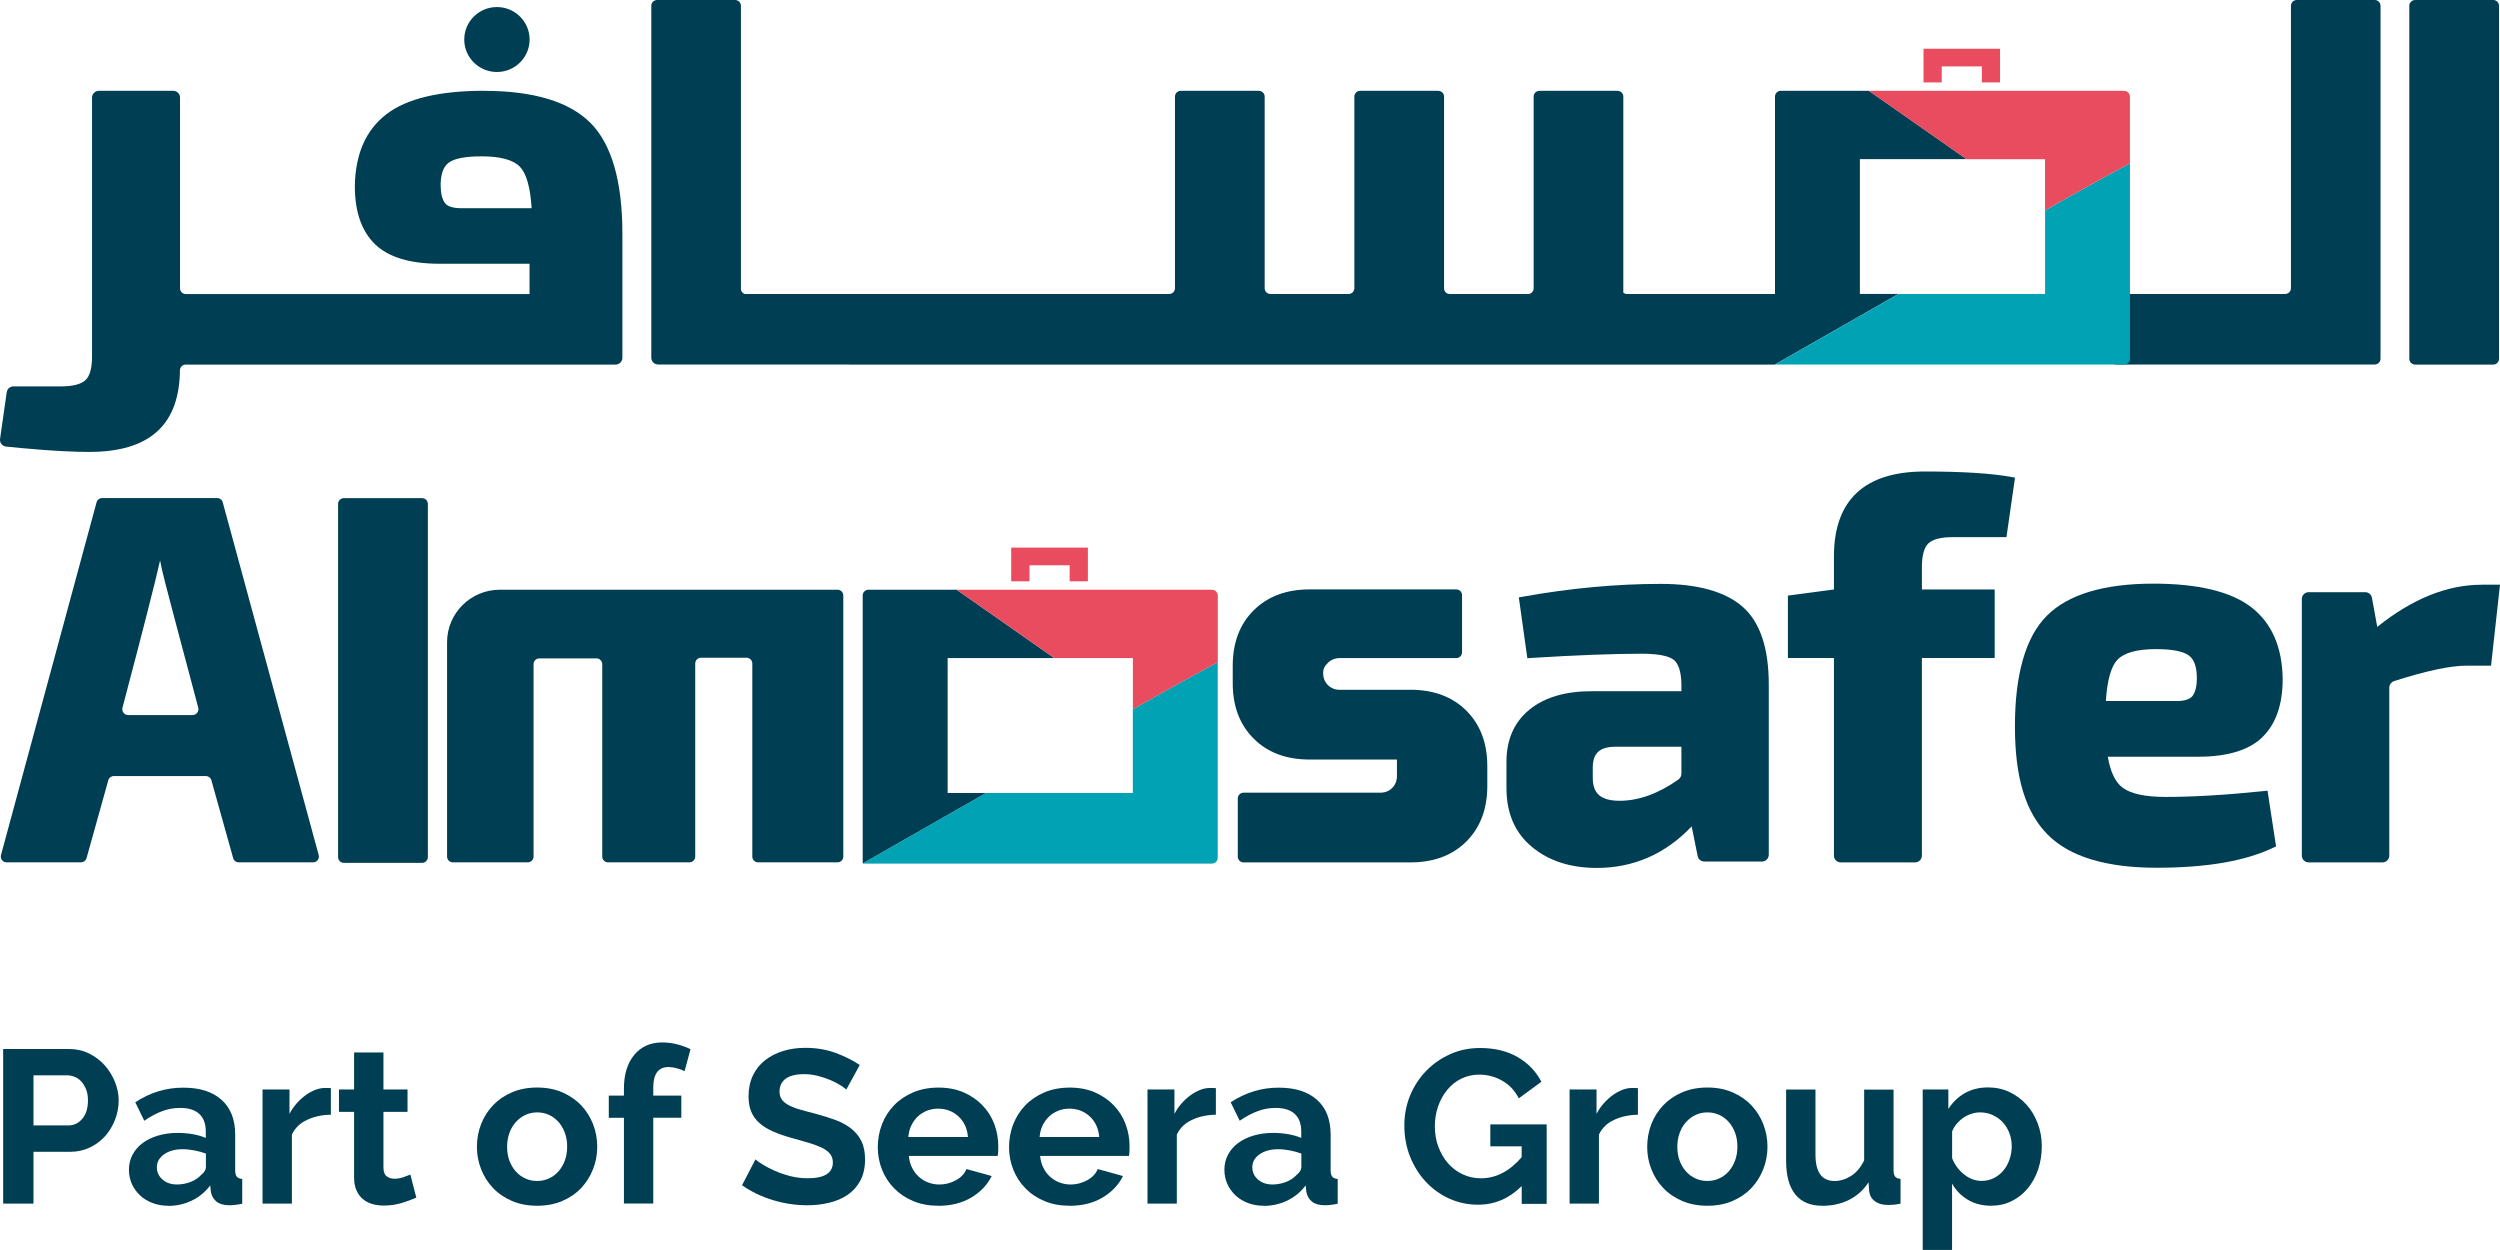 <svg width="174" height="87" viewBox="0 0 174 87" fill="none" xmlns="http://www.w3.org/2000/svg">
<g clip-path="url(#clip0_185_353)">
<path d="M173.527 0H168.097C167.873 0 167.688 0.179 167.688 0.402V24.969C167.688 25.191 167.869 25.375 168.097 25.375H173.527C173.751 25.375 173.931 25.195 173.931 24.969V0.402C173.931 0.179 173.751 0 173.527 0Z" fill="#003E53"/>
<path d="M165.285 0H159.854C159.631 0 159.45 0.179 159.45 0.402V20.056C159.45 20.278 159.27 20.462 159.042 20.462H147.278C147.055 20.462 146.874 20.701 146.874 20.923V24.969C146.874 25.191 147.055 25.37 147.278 25.37C147.278 25.37 159.846 25.37 159.85 25.37H165.281C165.504 25.37 165.685 25.191 165.685 24.965V0.402C165.685 0.179 165.504 0 165.281 0" fill="#003E53"/>
<path d="M32.092 14.49C31.52 14.49 31.142 14.367 30.965 14.127C30.768 13.858 30.669 13.44 30.669 12.888C30.669 12.124 30.858 11.598 31.228 11.325C31.619 11.03 32.389 10.881 33.511 10.881C34.835 10.881 35.742 11.128 36.202 11.624C36.645 12.094 36.912 13.055 37.002 14.49H32.092ZM33.691 6.318C30.587 6.318 28.3 6.865 26.894 7.95C25.462 9.048 24.727 10.735 24.697 12.961C24.697 14.738 25.169 16.092 26.102 16.998C27.031 17.899 28.536 18.356 30.561 18.356H36.856V20.467H12.933C12.709 20.467 12.533 20.287 12.529 20.069V6.793C12.529 6.532 12.318 6.318 12.052 6.318H6.883C6.621 6.318 6.406 6.532 6.406 6.793V24.807C6.406 25.61 6.256 26.165 5.955 26.451C5.649 26.742 5.073 26.892 4.235 26.892H0.941C0.705 26.892 0.503 27.062 0.468 27.297L0.004 30.544C-0.035 30.809 0.155 31.052 0.421 31.082C1.505 31.193 4.179 31.454 6.208 31.454C10.4 31.454 12.524 29.587 12.524 25.67V25.776C12.524 25.554 12.705 25.375 12.929 25.375H42.841C43.103 25.375 43.318 25.161 43.318 24.905V16.259C43.318 12.624 42.57 10.031 41.095 8.553C39.62 7.074 37.131 6.323 33.691 6.323" fill="#003E53"/>
<path d="M54.118 25.375H123.54V20.462H113.203C113.117 20.462 113.049 20.415 112.984 20.372V6.724C112.984 6.502 112.804 6.322 112.576 6.322H107.145C106.922 6.322 106.741 6.502 106.741 6.724V20.116C106.707 20.308 106.561 20.462 106.358 20.462H100.889C100.687 20.462 100.532 20.304 100.507 20.112V6.724C100.507 6.502 100.326 6.322 100.098 6.322H94.668C94.444 6.322 94.264 6.502 94.264 6.724V20.061C94.264 20.283 94.083 20.462 93.855 20.462H88.425C88.201 20.462 88.021 20.283 88.021 20.061V6.724C88.021 6.502 87.84 6.322 87.612 6.322H82.182C81.958 6.322 81.778 6.502 81.778 6.724V20.061C81.778 20.283 81.597 20.462 81.374 20.462H51.831C51.685 20.402 51.569 20.283 51.569 20.116V0.402C51.569 0.179 51.388 0 51.165 0H45.734C45.511 0 45.33 0.179 45.33 0.402V24.901C45.33 25.161 45.541 25.37 45.807 25.37H77.138" fill="#003E53"/>
<path d="M34.586 5.011C35.842 5.011 36.861 3.998 36.861 2.751C36.861 1.504 35.842 0.491 34.586 0.491C33.331 0.491 32.312 1.499 32.312 2.751C32.312 4.003 33.331 5.011 34.586 5.011Z" fill="#003E53"/>
<path d="M129.448 20.462V11.077H136.869L130.071 6.318H123.944C123.721 6.318 123.54 6.498 123.54 6.72V25.366C123.54 25.366 127.44 23.137 132.131 20.458H129.452L129.448 20.462Z" fill="#003E53"/>
<path d="M148.245 11.385V11.372C148.198 11.381 145.644 12.76 142.338 14.64V20.462H132.131C127.44 23.141 123.54 25.371 123.54 25.371H147.841C148.069 25.371 148.25 25.187 148.245 24.965V11.385Z" fill="#00A2B3"/>
<path d="M147.837 6.322H130.071L136.869 11.081H142.334V14.644C145.64 12.764 148.194 11.384 148.241 11.376V6.728C148.241 6.506 148.061 6.327 147.837 6.327" fill="#E94B5F"/>
<path d="M135.144 4.622H137.939V5.737H139.203V3.392H133.876V5.737H135.144V4.622Z" fill="#E94B5F"/>
<path d="M65.956 55.192V45.803H73.381L66.579 41.044H60.448C60.224 41.044 60.044 41.223 60.044 41.446V60.101C60.044 60.101 63.944 57.871 68.639 55.192H65.96H65.956Z" fill="#003E53"/>
<path d="M84.758 46.111V46.098C84.71 46.106 82.152 47.486 78.846 49.366V55.192H68.63C63.935 57.871 60.035 60.105 60.035 60.105H84.349C84.573 60.105 84.758 59.921 84.754 59.699V46.115L84.758 46.111Z" fill="#00A2B3"/>
<path d="M84.354 41.044H66.579L73.381 45.803H78.85V49.37C82.156 47.49 84.71 46.11 84.758 46.102V41.45C84.758 41.228 84.577 41.048 84.354 41.048" fill="#E94B5F"/>
<path d="M71.653 39.344H74.447V40.459H75.716V38.113H70.38V40.459H71.653V39.344Z" fill="#E94B5F"/>
<path d="M117.026 51.975V53.85C117.026 54.008 116.944 54.162 116.815 54.256C115.422 55.239 114.051 55.734 112.731 55.734C111.411 55.734 110.856 55.226 110.856 54.132V53.428C110.856 52.445 111.32 51.996 112.357 51.975H117.022H117.026ZM115.599 40.638C112.516 40.638 109.282 40.937 105.98 41.531L105.71 41.578L106.303 45.811L106.569 45.794C109.7 45.597 112.301 45.499 114.296 45.499C115.659 45.499 116.239 45.73 116.484 45.918C116.82 46.182 117.005 46.742 117.026 47.579V48.109H110.762C108.939 48.109 107.485 48.541 106.445 49.395C105.387 50.258 104.85 51.48 104.85 53.017V54.867C104.85 56.602 105.447 57.973 106.63 58.951C107.791 59.916 109.308 60.408 111.131 60.408C113.702 60.408 115.921 59.434 117.74 57.516L118.157 59.583C118.2 59.805 118.398 59.963 118.621 59.963H122.633C122.895 59.963 123.106 59.75 123.106 59.489V47.618C123.106 45.076 122.482 43.256 121.257 42.206C120.044 41.167 118.14 40.638 115.594 40.638" fill="#003E53"/>
<path d="M151.478 48.789H146.568C146.659 47.353 146.929 46.388 147.368 45.922C147.832 45.431 148.735 45.179 150.064 45.179C151.186 45.179 151.956 45.329 152.347 45.623C152.717 45.897 152.902 46.426 152.902 47.191C152.902 47.742 152.803 48.161 152.605 48.43C152.424 48.673 152.046 48.793 151.474 48.793M157.463 51.301C158.396 50.399 158.874 49.041 158.874 47.264C158.848 45.038 158.108 43.351 156.677 42.253C155.266 41.172 152.979 40.621 149.875 40.621C146.435 40.621 143.941 41.373 142.466 42.851C140.987 44.329 140.239 46.922 140.239 50.562C140.239 54.201 141.009 56.559 142.518 58.089C144.031 59.618 146.581 60.395 150.094 60.395C153.607 60.395 156.281 59.925 158.224 58.998L158.414 58.909L157.82 55.03L157.549 55.06C154.961 55.329 152.665 55.466 150.726 55.466C149.329 55.466 148.327 55.256 147.751 54.834C147.235 54.466 146.886 53.736 146.702 52.668H153C155.03 52.668 156.53 52.211 157.463 51.309" fill="#003E53"/>
<path d="M134.22 37.819C134.525 37.528 135.101 37.383 135.94 37.383H139.65L140.244 33.244L139.973 33.192C138.593 32.945 136.572 32.816 133.962 32.816C129.77 32.816 127.642 34.807 127.642 38.724V41.027L124.438 41.454V45.798H127.642V59.55C127.642 59.81 127.852 60.024 128.119 60.024H133.287C133.549 60.024 133.764 59.81 133.764 59.55V45.798H138.829V41.027H133.764V39.463C133.764 38.66 133.919 38.105 134.216 37.819" fill="#003E53"/>
<path d="M172.71 40.698C170.32 40.698 167.882 41.684 165.457 43.632L165.087 41.603C165.044 41.381 164.851 41.215 164.618 41.215H160.684C160.422 41.215 160.207 41.428 160.207 41.689V59.549C160.207 59.81 160.422 60.023 160.684 60.023H165.818C166.08 60.023 166.295 59.814 166.295 59.549V47.857C166.295 47.652 166.441 47.464 166.639 47.4C168.862 46.691 170.539 46.332 171.631 46.332H173.377L174 40.693H172.71V40.698Z" fill="#003E53"/>
<path d="M13.402 49.767H8.913C8.646 49.767 8.457 49.506 8.526 49.25C9.958 43.829 10.831 40.416 11.14 39.011C11.217 39.421 11.347 39.976 11.527 40.676C11.699 41.356 12.456 44.214 13.797 49.25C13.866 49.506 13.673 49.767 13.406 49.767M15.508 34.965C15.461 34.79 15.298 34.666 15.117 34.666H7.111C6.927 34.666 6.767 34.786 6.72 34.965L0.069 59.511C-0 59.767 0.193 60.019 0.46 60.019H5.632C5.813 60.019 5.976 59.9 6.024 59.724L7.537 54.308C7.584 54.133 7.743 54.013 7.928 54.013H14.322C14.502 54.013 14.666 54.133 14.713 54.308L16.227 59.724C16.274 59.9 16.433 60.019 16.618 60.019H21.79C22.057 60.019 22.25 59.767 22.181 59.511L15.504 34.965H15.508Z" fill="#003E53"/>
<path d="M29.374 34.67H23.94C23.716 34.67 23.531 34.849 23.531 35.072V59.652C23.531 59.874 23.712 60.057 23.94 60.057H29.374C29.598 60.057 29.779 59.878 29.779 59.652V35.072C29.779 34.849 29.598 34.67 29.374 34.67Z" fill="#003E53"/>
<path d="M58.303 41.044H34.792C32.763 41.044 31.116 42.68 31.116 44.696V59.618C31.116 59.84 31.297 60.019 31.52 60.019H36.731C36.955 60.019 37.136 59.84 37.136 59.618V46.226C37.136 46.004 37.316 45.824 37.54 45.824H41.513C41.736 45.824 41.917 46.004 41.917 46.226V59.618C41.917 59.84 42.097 60.019 42.321 60.019H47.979C48.203 60.019 48.388 59.84 48.388 59.618V46.183C48.388 45.961 48.568 45.777 48.792 45.777H51.956C52.18 45.777 52.361 45.961 52.361 46.183V59.618C52.361 59.84 52.541 60.019 52.765 60.019H58.29C58.513 60.019 58.694 59.84 58.694 59.618V41.446C58.694 41.223 58.513 41.044 58.29 41.044" fill="#003E53"/>
<path d="M98.176 48.011H93.253C92.922 48.011 92.643 47.9 92.424 47.682C92.204 47.464 92.092 47.187 92.092 46.858C92.092 46.529 92.2 46.354 92.424 46.132C92.643 45.914 92.922 45.803 93.253 45.803H101.358C101.577 45.803 101.758 45.623 101.758 45.405V41.42C101.758 41.202 101.577 41.023 101.358 41.023H91.142C89.538 41.023 88.231 41.509 87.26 42.475C86.288 43.436 85.798 44.735 85.798 46.332V47.554C85.798 49.152 86.288 50.446 87.26 51.411C88.227 52.377 89.534 52.864 91.142 52.864H97.226V54.017C97.226 54.346 97.114 54.624 96.895 54.842C96.671 55.064 96.401 55.171 96.065 55.171H86.55C86.331 55.171 86.15 55.35 86.15 55.568V59.626C86.15 59.844 86.331 60.023 86.55 60.023H98.172C99.78 60.023 101.083 59.537 102.055 58.571C103.022 57.606 103.516 56.311 103.516 54.714V53.317C103.516 51.719 103.026 50.425 102.055 49.459C101.083 48.494 99.78 48.007 98.172 48.007" fill="#003E53"/>
<path d="M0.22 83.77V73.01H4.812C5.31 73.01 5.77 73.112 6.192 73.322C6.613 73.527 6.974 73.8 7.28 74.138C7.585 74.479 7.821 74.859 7.998 75.291C8.17 75.722 8.26 76.154 8.26 76.59C8.26 77.025 8.178 77.487 8.015 77.914C7.851 78.345 7.624 78.725 7.331 79.059C7.035 79.392 6.682 79.661 6.265 79.862C5.848 80.062 5.388 80.165 4.893 80.165H2.331V83.77H0.22ZM2.327 78.328H4.769C5.151 78.328 5.474 78.174 5.736 77.858C5.994 77.546 6.123 77.119 6.123 76.585C6.123 76.312 6.084 76.068 6.003 75.85C5.921 75.633 5.813 75.449 5.684 75.299C5.551 75.146 5.396 75.035 5.22 74.958C5.04 74.885 4.859 74.842 4.678 74.842H2.331V78.328H2.327Z" fill="#003E53"/>
<path d="M11.704 83.92C11.321 83.92 10.956 83.86 10.62 83.732C10.285 83.604 9.993 83.429 9.752 83.203C9.507 82.972 9.318 82.711 9.18 82.408C9.042 82.105 8.974 81.771 8.974 81.408C8.974 81.045 9.055 80.686 9.223 80.37C9.391 80.054 9.627 79.781 9.924 79.559C10.22 79.337 10.582 79.161 10.999 79.037C11.416 78.914 11.872 78.85 12.37 78.85C12.727 78.85 13.071 78.879 13.415 78.939C13.755 78.999 14.056 79.085 14.322 79.2V78.743C14.322 78.217 14.172 77.811 13.875 77.534C13.574 77.252 13.131 77.111 12.538 77.111C12.112 77.111 11.695 77.183 11.287 77.337C10.883 77.487 10.466 77.709 10.04 78.004L9.416 76.718C10.44 76.043 11.553 75.701 12.74 75.701C13.927 75.701 14.782 75.983 15.414 76.543C16.051 77.107 16.369 77.914 16.369 78.973V81.447C16.369 81.66 16.408 81.81 16.485 81.9C16.558 81.989 16.683 82.041 16.859 82.053V83.779C16.515 83.852 16.214 83.886 15.96 83.886C15.573 83.886 15.277 83.801 15.066 83.63C14.855 83.454 14.726 83.228 14.675 82.946L14.632 82.506C14.279 82.972 13.845 83.326 13.338 83.566C12.83 83.809 12.284 83.929 11.704 83.929M12.284 82.442C12.628 82.442 12.955 82.382 13.269 82.263C13.579 82.139 13.819 81.977 13.996 81.776C14.219 81.605 14.331 81.413 14.331 81.199V80.289C14.086 80.199 13.824 80.123 13.54 80.071C13.256 80.016 12.976 79.986 12.714 79.986C12.185 79.986 11.755 80.105 11.42 80.34C11.085 80.58 10.917 80.879 10.917 81.242C10.917 81.584 11.05 81.87 11.313 82.096C11.575 82.323 11.902 82.438 12.289 82.438" fill="#003E53"/>
<path d="M23.033 77.585C22.414 77.594 21.859 77.713 21.369 77.944C20.879 78.17 20.531 78.512 20.316 78.965V83.771H18.273V75.829H20.148V77.525C20.29 77.252 20.458 77.008 20.651 76.791C20.845 76.573 21.051 76.385 21.274 76.222C21.498 76.06 21.726 75.941 21.954 75.851C22.182 75.765 22.401 75.723 22.616 75.723H22.865C22.921 75.723 22.973 75.727 23.029 75.736V77.581L23.033 77.585Z" fill="#003E53"/>
<path d="M28.966 83.36C28.691 83.48 28.356 83.604 27.96 83.727C27.565 83.847 27.148 83.907 26.713 83.907C26.43 83.907 26.159 83.873 25.914 83.8C25.664 83.732 25.449 83.616 25.26 83.458C25.071 83.305 24.92 83.1 24.813 82.852C24.701 82.604 24.645 82.305 24.645 81.95V77.388H23.592V75.829H24.645V73.253H26.688V75.829H28.364V77.388H26.688V81.267C26.688 81.549 26.761 81.75 26.907 81.865C27.057 81.98 27.238 82.04 27.448 82.04C27.659 82.04 27.87 82.002 28.076 81.933C28.278 81.861 28.442 81.801 28.562 81.75L28.975 83.356L28.966 83.36Z" fill="#003E53"/>
<path d="M37.389 83.92C36.735 83.92 36.151 83.809 35.635 83.587C35.114 83.365 34.676 83.066 34.315 82.685C33.953 82.305 33.678 81.869 33.485 81.374C33.291 80.883 33.192 80.362 33.192 79.815C33.192 79.268 33.291 78.734 33.485 78.238C33.678 77.747 33.953 77.307 34.315 76.927C34.676 76.547 35.114 76.248 35.635 76.026C36.155 75.803 36.735 75.692 37.389 75.692C38.042 75.692 38.618 75.803 39.134 76.026C39.646 76.252 40.085 76.547 40.446 76.927C40.807 77.307 41.082 77.743 41.276 78.238C41.469 78.734 41.568 79.259 41.568 79.815C41.568 80.37 41.469 80.883 41.276 81.374C41.082 81.869 40.807 82.305 40.454 82.685C40.097 83.061 39.659 83.365 39.139 83.587C38.618 83.809 38.038 83.92 37.385 83.92M35.295 79.815C35.295 80.169 35.346 80.49 35.454 80.78C35.562 81.066 35.708 81.318 35.897 81.528C36.082 81.741 36.305 81.904 36.559 82.019C36.813 82.139 37.088 82.194 37.385 82.194C37.681 82.194 37.952 82.139 38.206 82.019C38.464 81.904 38.683 81.741 38.872 81.528C39.057 81.314 39.208 81.062 39.315 80.767C39.422 80.477 39.474 80.152 39.474 79.798C39.474 79.443 39.422 79.135 39.315 78.845C39.208 78.555 39.057 78.298 38.872 78.089C38.683 77.875 38.464 77.713 38.206 77.593C37.952 77.478 37.677 77.422 37.385 77.422C37.092 77.422 36.813 77.482 36.559 77.602C36.301 77.726 36.082 77.892 35.897 78.102C35.708 78.315 35.557 78.567 35.454 78.858C35.346 79.153 35.295 79.469 35.295 79.815Z" fill="#003E53"/>
<path d="M43.425 83.771V77.799H42.372V76.256H43.425V75.769C43.425 74.778 43.666 73.997 44.144 73.42C44.621 72.843 45.274 72.553 46.096 72.553C46.745 72.553 47.403 72.711 48.06 73.023L47.648 74.552C47.497 74.475 47.317 74.402 47.106 74.351C46.895 74.296 46.706 74.266 46.534 74.266C45.82 74.266 45.468 74.74 45.468 75.688V76.252H47.42V77.794H45.468V83.766H43.421L43.425 83.771Z" fill="#003E53"/>
<path d="M58.896 75.829C58.822 75.757 58.694 75.663 58.504 75.539C58.315 75.419 58.087 75.3 57.816 75.18C57.55 75.065 57.253 74.966 56.939 74.885C56.625 74.804 56.303 74.761 55.976 74.761C55.4 74.761 54.962 74.868 54.682 75.077C54.398 75.291 54.256 75.59 54.256 75.975C54.256 76.197 54.308 76.38 54.415 76.526C54.523 76.675 54.678 76.803 54.884 76.914C55.086 77.025 55.344 77.128 55.654 77.218C55.963 77.307 56.32 77.406 56.729 77.508C57.257 77.649 57.739 77.799 58.169 77.961C58.603 78.123 58.964 78.324 59.265 78.567C59.566 78.811 59.798 79.102 59.962 79.439C60.125 79.776 60.207 80.195 60.207 80.691C60.207 81.267 60.099 81.759 59.88 82.169C59.661 82.579 59.364 82.908 58.995 83.16C58.62 83.416 58.195 83.596 57.709 83.711C57.227 83.83 56.72 83.886 56.191 83.886C55.379 83.886 54.575 83.766 53.779 83.523C52.988 83.279 52.274 82.938 51.647 82.493L52.58 80.691C52.67 80.78 52.837 80.9 53.074 81.045C53.31 81.195 53.594 81.34 53.921 81.485C54.248 81.635 54.605 81.754 55.005 81.857C55.4 81.959 55.809 82.006 56.225 82.006C57.386 82.006 57.967 81.639 57.967 80.9C57.967 80.669 57.898 80.469 57.769 80.306C57.636 80.144 57.451 80.003 57.206 79.883C56.961 79.764 56.664 79.653 56.32 79.55C55.976 79.448 55.589 79.336 55.159 79.217C54.639 79.076 54.192 78.922 53.813 78.755C53.431 78.589 53.113 78.392 52.859 78.166C52.601 77.94 52.412 77.675 52.287 77.376C52.162 77.081 52.098 76.722 52.098 76.308C52.098 75.761 52.201 75.278 52.403 74.851C52.605 74.428 52.889 74.074 53.25 73.792C53.611 73.51 54.033 73.296 54.51 73.147C54.987 73.001 55.499 72.929 56.054 72.929C56.815 72.929 57.515 73.048 58.16 73.283C58.801 73.522 59.36 73.8 59.837 74.125L58.908 75.825L58.896 75.829Z" fill="#003E53"/>
<path d="M65.302 83.92C64.661 83.92 64.081 83.813 63.561 83.595C63.041 83.377 62.602 83.087 62.236 82.711C61.867 82.335 61.587 81.903 61.389 81.408C61.192 80.912 61.093 80.391 61.093 79.849C61.093 79.306 61.192 78.746 61.385 78.251C61.579 77.751 61.858 77.311 62.224 76.931C62.589 76.551 63.032 76.252 63.556 76.029C64.081 75.807 64.67 75.696 65.319 75.696C65.969 75.696 66.553 75.807 67.065 76.029C67.581 76.256 68.015 76.551 68.376 76.927C68.737 77.298 69.013 77.734 69.202 78.23C69.387 78.725 69.481 79.242 69.481 79.776C69.481 79.908 69.481 80.032 69.473 80.156C69.468 80.276 69.456 80.378 69.434 80.455H63.255C63.286 80.767 63.363 81.049 63.488 81.288C63.608 81.532 63.767 81.741 63.961 81.912C64.154 82.083 64.373 82.215 64.614 82.305C64.859 82.394 65.113 82.442 65.375 82.442C65.784 82.442 66.166 82.343 66.528 82.147C66.889 81.95 67.134 81.69 67.267 81.365L69.021 81.852C68.725 82.459 68.256 82.954 67.611 83.343C66.962 83.732 66.192 83.924 65.298 83.924M67.37 79.135C67.319 78.537 67.099 78.063 66.708 77.7C66.317 77.341 65.844 77.162 65.285 77.162C65.01 77.162 64.752 77.213 64.511 77.307C64.275 77.405 64.059 77.537 63.879 77.708C63.698 77.879 63.548 78.088 63.428 78.332C63.311 78.576 63.243 78.84 63.221 79.135H67.37Z" fill="#003E53"/>
<path d="M74.439 83.92C73.798 83.92 73.218 83.813 72.698 83.595C72.177 83.377 71.739 83.087 71.373 82.711C71.003 82.335 70.724 81.903 70.526 81.408C70.328 80.912 70.23 80.391 70.23 79.849C70.23 79.306 70.324 78.746 70.522 78.251C70.715 77.751 70.995 77.311 71.36 76.931C71.726 76.551 72.169 76.252 72.693 76.029C73.218 75.807 73.807 75.696 74.456 75.696C75.105 75.696 75.69 75.807 76.202 76.029C76.718 76.256 77.152 76.551 77.513 76.927C77.874 77.298 78.149 77.734 78.338 78.23C78.523 78.725 78.618 79.242 78.618 79.776C78.618 79.908 78.618 80.032 78.609 80.156C78.605 80.276 78.592 80.378 78.571 80.455H72.392C72.422 80.767 72.5 81.049 72.624 81.288C72.745 81.532 72.904 81.741 73.097 81.912C73.291 82.083 73.51 82.215 73.751 82.305C73.996 82.394 74.25 82.442 74.512 82.442C74.92 82.442 75.303 82.343 75.664 82.147C76.025 81.95 76.27 81.69 76.404 81.365L78.158 81.852C77.861 82.459 77.393 82.954 76.748 83.343C76.098 83.732 75.329 83.924 74.434 83.924M76.507 79.135C76.455 78.537 76.236 78.063 75.845 77.7C75.454 77.341 74.981 77.162 74.422 77.162C74.146 77.162 73.888 77.213 73.648 77.307C73.411 77.405 73.196 77.537 73.016 77.708C72.835 77.879 72.685 78.088 72.564 78.332C72.448 78.576 72.379 78.84 72.358 79.135H76.507Z" fill="#003E53"/>
<path d="M84.625 77.585C84.006 77.594 83.451 77.713 82.961 77.944C82.471 78.17 82.123 78.512 81.907 78.965V83.771H79.865V75.829H81.74V77.525C81.882 77.252 82.049 77.008 82.243 76.791C82.436 76.573 82.643 76.385 82.871 76.222C83.094 76.06 83.318 75.941 83.55 75.851C83.778 75.765 83.997 75.723 84.212 75.723H84.462C84.517 75.723 84.569 75.727 84.625 75.736V77.581V77.585Z" fill="#003E53"/>
<path d="M87.948 83.92C87.561 83.92 87.2 83.86 86.865 83.732C86.529 83.604 86.237 83.429 85.996 83.203C85.751 82.972 85.562 82.711 85.424 82.408C85.287 82.105 85.218 81.771 85.218 81.408C85.218 81.045 85.299 80.686 85.467 80.37C85.635 80.054 85.871 79.781 86.168 79.559C86.465 79.337 86.826 79.161 87.243 79.037C87.66 78.914 88.116 78.85 88.615 78.85C88.967 78.85 89.315 78.879 89.659 78.939C89.999 78.999 90.3 79.085 90.567 79.2V78.743C90.567 78.217 90.416 77.811 90.119 77.534C89.818 77.252 89.376 77.111 88.782 77.111C88.356 77.111 87.939 77.183 87.531 77.337C87.127 77.487 86.71 77.709 86.284 78.004L85.656 76.718C86.684 76.043 87.793 75.701 88.98 75.701C90.167 75.701 91.022 75.983 91.659 76.543C92.295 77.107 92.613 77.914 92.613 78.973V81.447C92.613 81.66 92.652 81.81 92.729 81.9C92.802 81.989 92.927 82.041 93.103 82.053V83.779C92.759 83.852 92.458 83.886 92.205 83.886C91.818 83.886 91.521 83.801 91.31 83.63C91.1 83.454 90.971 83.228 90.919 82.946L90.876 82.506C90.519 82.972 90.089 83.326 89.582 83.566C89.075 83.809 88.528 83.929 87.948 83.929M88.528 82.442C88.872 82.442 89.204 82.382 89.513 82.263C89.823 82.139 90.063 81.977 90.24 81.776C90.463 81.605 90.575 81.413 90.575 81.199V80.289C90.33 80.199 90.068 80.123 89.784 80.071C89.5 80.016 89.221 79.986 88.958 79.986C88.43 79.986 88 80.105 87.664 80.34C87.325 80.58 87.161 80.879 87.161 81.242C87.161 81.584 87.294 81.87 87.557 82.096C87.819 82.323 88.146 82.438 88.533 82.438" fill="#003E53"/>
<path d="M105.903 82.557C105.039 83.416 104.032 83.847 102.88 83.847C102.166 83.847 101.5 83.706 100.872 83.424C100.245 83.142 99.703 82.749 99.243 82.258C98.778 81.763 98.413 81.177 98.142 80.507C97.876 79.836 97.742 79.11 97.742 78.332C97.742 77.593 97.876 76.901 98.142 76.252C98.413 75.599 98.783 75.03 99.256 74.539C99.729 74.052 100.288 73.663 100.928 73.373C101.569 73.082 102.265 72.941 103.018 72.941C104.037 72.941 104.905 73.155 105.636 73.578C106.363 74.001 106.909 74.573 107.279 75.291L105.709 76.444C105.434 75.91 105.051 75.5 104.557 75.218C104.063 74.936 103.525 74.795 102.949 74.795C102.489 74.795 102.072 74.894 101.689 75.082C101.307 75.274 100.98 75.539 100.713 75.872C100.442 76.205 100.232 76.59 100.085 77.025C99.935 77.461 99.866 77.918 99.866 78.405C99.866 78.892 99.944 79.383 100.111 79.819C100.275 80.259 100.498 80.639 100.782 80.964C101.066 81.289 101.405 81.545 101.797 81.729C102.188 81.916 102.614 82.01 103.069 82.01C104.118 82.01 105.064 81.523 105.907 80.541V79.785H103.727V78.256H107.648V83.788H105.911V82.574L105.903 82.557Z" fill="#003E53"/>
<path d="M114.004 77.585C113.385 77.594 112.83 77.713 112.34 77.944C111.85 78.17 111.501 78.512 111.286 78.965V83.771H109.244V75.829H111.119V77.525C111.261 77.252 111.428 77.008 111.622 76.791C111.815 76.573 112.022 76.385 112.245 76.222C112.469 76.06 112.697 75.941 112.925 75.851C113.152 75.765 113.376 75.723 113.587 75.723H113.836C113.892 75.723 113.944 75.727 113.999 75.736V77.581L114.004 77.585Z" fill="#003E53"/>
<path d="M118.837 83.92C118.183 83.92 117.598 83.809 117.082 83.587C116.562 83.365 116.124 83.066 115.762 82.685C115.401 82.305 115.126 81.869 114.933 81.374C114.739 80.883 114.645 80.362 114.645 79.815C114.645 79.268 114.743 78.734 114.933 78.238C115.126 77.747 115.401 77.307 115.762 76.927C116.124 76.547 116.562 76.248 117.082 76.026C117.603 75.803 118.183 75.692 118.837 75.692C119.49 75.692 120.066 75.803 120.582 76.026C121.098 76.252 121.532 76.547 121.894 76.927C122.255 77.307 122.53 77.743 122.723 78.238C122.917 78.734 123.016 79.259 123.016 79.815C123.016 80.37 122.917 80.883 122.723 81.374C122.53 81.869 122.255 82.305 121.902 82.685C121.545 83.061 121.107 83.365 120.587 83.587C120.066 83.809 119.486 83.92 118.832 83.92M116.743 79.815C116.743 80.169 116.794 80.49 116.902 80.78C117.009 81.066 117.155 81.318 117.345 81.528C117.53 81.741 117.753 81.904 118.007 82.019C118.26 82.139 118.536 82.194 118.832 82.194C119.129 82.194 119.4 82.139 119.654 82.019C119.912 81.904 120.131 81.741 120.32 81.528C120.505 81.314 120.655 81.062 120.763 80.767C120.87 80.477 120.922 80.152 120.922 79.798C120.922 79.443 120.87 79.135 120.763 78.845C120.655 78.55 120.505 78.298 120.32 78.089C120.131 77.875 119.912 77.713 119.654 77.593C119.4 77.478 119.125 77.422 118.832 77.422C118.54 77.422 118.26 77.482 118.007 77.602C117.749 77.726 117.53 77.892 117.345 78.102C117.155 78.315 117.005 78.567 116.902 78.858C116.794 79.153 116.743 79.469 116.743 79.815Z" fill="#003E53"/>
<path d="M126.83 83.92C126.004 83.92 125.381 83.659 124.955 83.134C124.529 82.608 124.314 81.831 124.314 80.801V75.833H126.357V80.365C126.357 81.587 126.8 82.198 127.685 82.198C128.081 82.198 128.464 82.078 128.838 81.844C129.207 81.604 129.513 81.245 129.745 80.758V75.837H131.791V81.442C131.791 81.656 131.83 81.805 131.903 81.895C131.976 81.984 132.105 82.036 132.277 82.049V83.774C132.075 83.813 131.903 83.843 131.766 83.851C131.628 83.86 131.503 83.864 131.392 83.864C131.026 83.864 130.729 83.779 130.497 83.612C130.269 83.445 130.136 83.219 130.097 82.924L130.05 82.288C129.693 82.835 129.237 83.24 128.679 83.518C128.12 83.791 127.505 83.924 126.834 83.924" fill="#003E53"/>
<path d="M138.606 83.92C137.974 83.92 137.428 83.783 136.959 83.501C136.49 83.223 136.129 82.847 135.863 82.373V86.995H133.82V75.825H135.605V77.187C135.897 76.722 136.28 76.354 136.748 76.085C137.217 75.82 137.754 75.684 138.369 75.684C138.907 75.684 139.405 75.79 139.866 76.008C140.321 76.226 140.717 76.521 141.048 76.888C141.379 77.256 141.637 77.691 141.826 78.191C142.015 78.691 142.11 79.221 142.11 79.776C142.11 80.331 142.024 80.891 141.852 81.399C141.68 81.903 141.439 82.343 141.125 82.715C140.816 83.091 140.446 83.381 140.016 83.595C139.59 83.809 139.122 83.915 138.614 83.915M137.931 82.19C138.232 82.19 138.515 82.121 138.778 81.993C139.036 81.861 139.255 81.686 139.44 81.463C139.625 81.241 139.767 80.985 139.866 80.69C139.969 80.395 140.016 80.092 140.016 79.78C140.016 79.447 139.96 79.135 139.848 78.849C139.737 78.563 139.582 78.311 139.384 78.101C139.186 77.888 138.95 77.725 138.683 77.602C138.412 77.482 138.12 77.422 137.806 77.422C137.617 77.422 137.415 77.456 137.213 77.52C137.011 77.585 136.821 77.678 136.645 77.798C136.473 77.918 136.318 78.063 136.181 78.221C136.043 78.383 135.94 78.563 135.867 78.751V80.613C136.052 81.066 136.327 81.446 136.705 81.745C137.079 82.044 137.488 82.19 137.926 82.19" fill="#003E53"/>
</g>
<defs>
<clipPath id="clip0_185_353">
<rect width="174" height="87" fill="white"/>
</clipPath>
</defs>
</svg>
